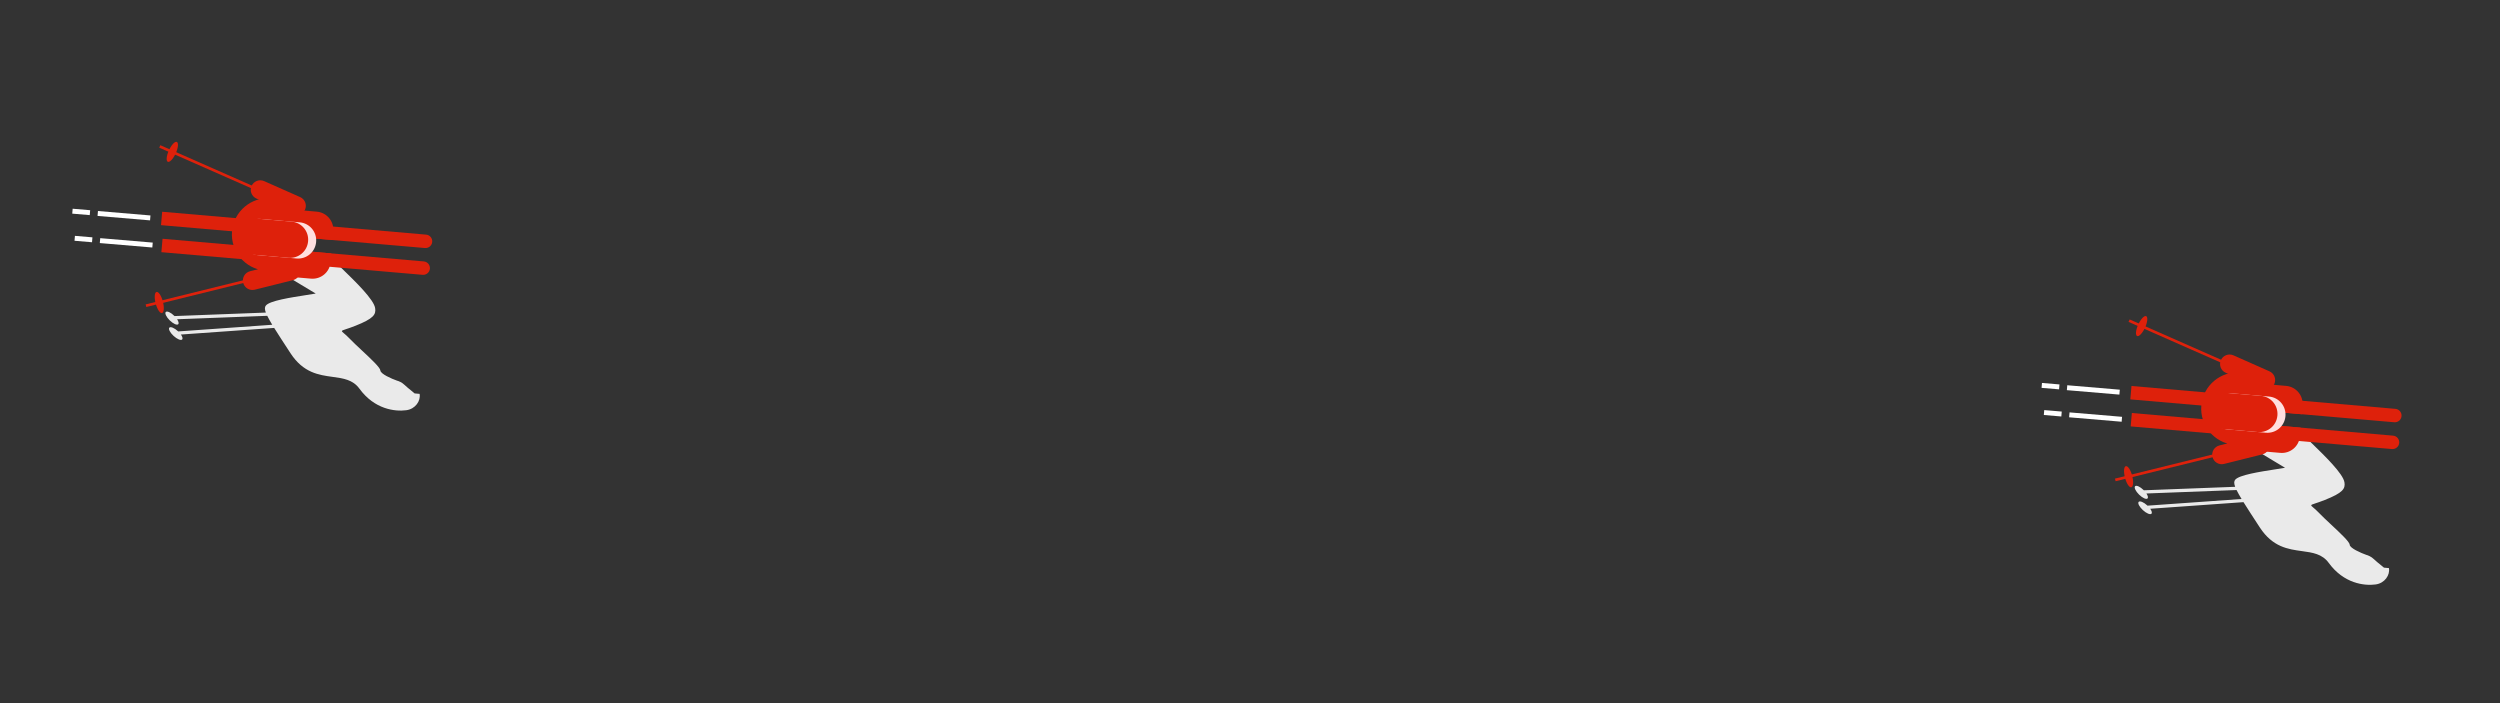 <?xml version="1.0" encoding="UTF-8"?> <svg xmlns="http://www.w3.org/2000/svg" width="1521" height="428" viewBox="0 0 1521 428" fill="none"><rect x="0" y="0" width="1521" height="428" fill="#333333" stroke="none"/><path fill-rule="evenodd" clip-rule="evenodd" d="M1453.42 345.625L1450.4 345.363C1449.99 344.98 1449.23 344.374 1448.37 343.678C1447.02 342.593 1445.4 341.29 1444.37 340.274C1442.69 338.606 1440.53 337.785 1439.66 337.583C1436.34 336.407 1429.66 333.519 1429.54 331.378C1429.45 329.616 1423.87 324.409 1418.38 319.281C1415.54 316.622 1412.71 313.984 1410.69 311.859C1409.32 310.423 1408.19 309.474 1407.4 308.811C1406.56 308.102 1406.11 307.718 1406.15 307.413C1406.21 307.053 1406.97 306.803 1408.63 306.257C1409.95 305.823 1411.84 305.202 1414.4 304.189C1425.43 299.818 1426.99 297.339 1426.36 293.43C1425.52 288.158 1414.51 277.472 1406.15 269.355C1404.72 267.967 1403.36 266.654 1402.15 265.456L1374.67 275.25L1390.22 284.589C1388.5 284.888 1386.47 285.204 1384.29 285.544C1374.75 287.031 1362.33 288.967 1359.91 291.856C1359.14 292.772 1359.08 294.056 1359.87 296.171L1304.3 298.293C1304.25 298.244 1304.2 298.194 1304.15 298.145C1302.06 296.09 1299.75 295.048 1299 295.816C1298.24 296.584 1299.32 298.873 1301.41 300.928C1303.51 302.982 1305.81 304.025 1306.57 303.257C1307.07 302.747 1306.76 301.569 1305.89 300.234L1360.73 298.14C1361.45 299.62 1362.45 301.407 1363.77 303.586L1306.54 307.642C1306.49 307.594 1306.44 307.546 1306.39 307.499C1304.23 305.513 1301.89 304.546 1301.16 305.339C1300.43 306.131 1301.59 308.383 1303.75 310.369C1305.9 312.354 1308.24 313.321 1308.97 312.529C1309.46 312.003 1309.11 310.836 1308.19 309.53L1364.94 305.507C1367.38 309.426 1370.65 314.446 1374.89 320.933C1382.68 332.857 1392.12 334.149 1400.52 335.298C1406.97 336.18 1412.8 336.978 1416.79 342.449C1425.97 355.041 1438.4 356.5 1445.33 355.578C1450.87 354.841 1454.2 349.879 1453.42 345.625Z" fill="#EAEAEA"></path><path d="M1366.17 271.554L1366.56 273.142L1287.14 292.777L1286.74 291.188L1366.17 271.554Z" fill="#DE210B"></path><path d="M1292.84 290.615C1291.91 287.065 1292.14 283.931 1293.35 283.615C1294.57 283.3 1296.3 285.922 1297.22 289.473C1298.15 293.023 1297.91 296.157 1296.7 296.473C1295.49 296.788 1293.76 294.166 1292.84 290.615Z" fill="#DE210B"></path><path d="M1369.87 228.847L1370.53 227.35L1295.67 194.342L1295.01 195.839L1369.87 228.847Z" fill="#DE210B"></path><path d="M1300.91 197.452C1299.39 200.79 1299.08 203.918 1300.22 204.437C1301.36 204.956 1303.51 202.671 1305.04 199.332C1306.56 195.994 1306.87 192.867 1305.73 192.348C1304.59 191.828 1302.44 194.114 1300.91 197.452Z" fill="#DE210B"></path><path d="M1455.25 273.203C1457.5 273.398 1459.49 271.732 1459.68 269.481C1459.88 267.23 1458.21 265.247 1455.96 265.052L1297.02 251.275L1296.31 259.425L1455.25 273.203Z" fill="#DE210B"></path><path d="M1456.67 256.901C1458.92 257.096 1460.9 255.43 1461.09 253.179C1461.29 250.928 1459.62 248.945 1457.37 248.75L1296.8 234.832L1296.09 242.982L1456.67 256.901Z" fill="#DE210B"></path><path d="M1289.56 238.58L1257.6 235.877" stroke="white" stroke-width="3"></path><path d="M1290.94 255.089L1258.98 252.386" stroke="white" stroke-width="3"></path><path d="M1252.86 235.382L1242.21 234.481" stroke="white" stroke-width="3"></path><path d="M1254.24 251.89L1243.59 250.989" stroke="white" stroke-width="3"></path><path d="M1339.29 246.727C1340.35 234.573 1351.05 225.574 1363.21 226.628C1375.36 227.681 1384.36 238.388 1383.31 250.543C1382.25 262.697 1371.55 271.696 1359.39 270.642C1347.24 269.589 1338.24 258.882 1339.29 246.727Z" fill="#DE210B"></path><path d="M1387.34 275.529C1393.4 276.053 1398.73 271.572 1399.25 265.52L1399.72 260.177L1362.22 256.927C1357.72 256.537 1353.76 259.87 1353.37 264.371C1352.98 268.873 1356.31 272.838 1360.81 273.228L1387.34 275.529Z" fill="#DE210B"></path><path d="M1390.88 234.775C1396.93 235.299 1401.41 240.631 1400.89 246.684L1400.42 252.026L1352.33 247.858C1347.83 247.467 1344.5 243.502 1344.89 239C1345.28 234.499 1349.25 231.166 1353.75 231.556L1390.88 234.775Z" fill="#DE210B"></path><path d="M1373.57 265.191C1376.68 264.415 1379.82 266.305 1380.6 269.412C1381.38 272.52 1379.49 275.668 1376.38 276.444L1353.11 282.256C1350 283.032 1346.85 281.142 1346.08 278.035C1345.3 274.927 1347.19 271.779 1350.3 271.003L1373.57 265.191Z" fill="#DE210B"></path><path d="M1376.05 236.522C1378.98 237.821 1382.41 236.501 1383.71 233.574C1385 230.646 1383.68 227.22 1380.76 225.92L1358.84 216.192C1355.91 214.892 1352.48 216.212 1351.18 219.14C1349.88 222.068 1351.2 225.494 1354.13 226.793L1376.05 236.522Z" fill="#DE210B"></path><path d="M1390.47 253.172L1390.46 253.261C1389.94 259.314 1384.61 263.795 1378.55 263.27L1354.83 261.214C1348.77 260.689 1344.29 255.357 1344.82 249.305L1344.82 249.215C1345.35 243.163 1350.68 238.682 1356.73 239.206L1380.46 241.263C1386.51 241.788 1390.99 247.12 1390.47 253.172Z" fill="#FFDFDF"></path><path d="M1385.58 252.747L1385.57 252.836C1385.05 258.888 1379.71 263.37 1373.66 262.845L1349.94 260.788C1343.88 260.264 1339.4 254.932 1339.93 248.879L1339.93 248.79C1340.46 242.738 1345.79 238.256 1351.84 238.781L1375.57 240.838C1381.62 241.362 1386.1 246.694 1385.58 252.747Z" fill="#DE210B"></path><path fill-rule="evenodd" clip-rule="evenodd" d="M255.29 239.625L252.27 239.363C251.86 238.98 251.1 238.374 250.24 237.678C248.89 236.593 247.27 235.29 246.24 234.274C244.56 232.606 242.4 231.785 241.53 231.583C238.21 230.407 231.53 227.519 231.41 225.378C231.31 223.616 225.74 218.409 220.25 213.281C217.4 210.622 214.58 207.984 212.55 205.859C211.19 204.423 210.06 203.474 209.27 202.811C208.43 202.102 207.97 201.718 208.02 201.413C208.08 201.053 208.84 200.803 210.5 200.257C211.82 199.823 213.71 199.202 216.26 198.189C227.3 193.818 228.86 191.339 228.23 187.43C227.39 182.158 216.38 171.472 208.01 163.355C206.58 161.967 205.23 160.654 204.02 159.456L176.53 169.25L192.09 178.589C190.36 178.888 188.34 179.204 186.16 179.544C176.62 181.031 164.19 182.967 161.78 185.856C161.01 186.772 160.95 188.056 161.73 190.171L106.17 192.293C106.12 192.244 106.07 192.194 106.02 192.145C103.93 190.09 101.62 189.048 100.86 189.816C100.11 190.584 101.19 192.873 103.28 194.928C105.37 196.982 107.68 198.025 108.44 197.257C108.94 196.747 108.63 195.569 107.75 194.234L162.59 192.14C163.31 193.62 164.32 195.407 165.63 197.586L108.41 201.642C108.36 201.594 108.31 201.546 108.26 201.499C106.1 199.513 103.76 198.546 103.03 199.339C102.3 200.131 103.46 202.383 105.61 204.369C107.77 206.354 110.11 207.321 110.84 206.529C111.32 206.003 110.98 204.836 110.06 203.53L166.81 199.507C169.24 203.426 172.52 208.446 176.76 214.933C184.55 226.857 193.99 228.149 202.38 229.298C208.83 230.18 214.67 230.978 218.66 236.449C227.84 249.041 240.27 250.5 247.2 249.578C252.74 248.841 256.06 243.879 255.29 239.625Z" fill="#EAEAEA"></path><path d="M168.037 165.554L168.43 167.142L89.007 186.777L88.614 185.188L168.037 165.554Z" fill="#DE210B"></path><path d="M94.707 184.615C93.782 181.065 94.014 177.931 95.225 177.615C96.436 177.3 98.168 179.922 99.093 183.473C100.018 187.023 99.786 190.157 98.575 190.473C97.364 190.788 95.632 188.166 94.707 184.615Z" fill="#DE210B"></path><path d="M171.74 122.847L172.4 121.35L97.541 88.342L96.881 89.839L171.74 122.847Z" fill="#DE210B"></path><path d="M102.779 91.452C101.257 94.79 100.946 97.917 102.084 98.436C103.223 98.956 105.38 96.67 106.902 93.332C108.424 89.993 108.735 86.866 107.596 86.347C106.458 85.828 104.301 88.113 102.779 91.452Z" fill="#DE210B"></path><path d="M257.12 167.203C259.37 167.398 261.35 165.732 261.55 163.481C261.74 161.23 260.08 159.247 257.83 159.052L98.89 145.275L98.18 153.425L257.12 167.203Z" fill="#DE210B"></path><path d="M258.53 150.901C260.78 151.096 262.77 149.43 262.96 147.179C263.16 144.928 261.49 142.945 259.24 142.75L98.67 128.832L97.96 136.982L258.53 150.901Z" fill="#DE210B"></path><path d="M91.42 132.58L59.47 129.877" stroke="white" stroke-width="3"></path><path d="M92.8 149.089L60.85 146.386" stroke="white" stroke-width="3"></path><path d="M54.73 129.382L44.08 128.481" stroke="white" stroke-width="3"></path><path d="M56.11 145.89L45.46 144.989" stroke="white" stroke-width="3"></path><path d="M141.163 140.727C142.216 128.573 152.923 119.574 165.078 120.628C177.232 121.681 186.231 132.389 185.177 144.543C184.124 156.697 173.417 165.696 161.262 164.642C149.108 163.589 140.109 152.882 141.163 140.727Z" fill="#DE210B"></path><path d="M189.21 169.529C195.27 170.053 200.6 165.572 201.12 159.52L201.58 154.177L164.09 150.927C159.59 150.537 155.62 153.87 155.23 158.371C154.84 162.873 158.18 166.838 162.68 167.228L189.21 169.529Z" fill="#DE210B"></path><path d="M192.75 128.775C198.8 129.299 203.28 134.631 202.76 140.684L202.29 146.026L154.2 141.858C149.7 141.467 146.37 137.502 146.76 133C147.15 128.499 151.11 125.166 155.62 125.556L192.75 128.775Z" fill="#DE210B"></path><path d="M175.433 159.191C178.54 158.415 181.689 160.305 182.465 163.412C183.241 166.52 181.351 169.668 178.243 170.444L154.975 176.256C151.868 177.032 148.72 175.142 147.943 172.035C147.167 168.927 149.057 165.779 152.165 165.003L175.433 159.191Z" fill="#DE210B"></path><path d="M177.924 130.522C180.851 131.821 184.278 130.501 185.577 127.574C186.876 124.646 185.556 121.22 182.629 119.92L160.708 110.192C157.78 108.892 154.354 110.212 153.054 113.14C151.755 116.068 153.075 119.494 156.003 120.793L177.924 130.522Z" fill="#DE210B"></path><path d="M192.338 147.172L192.33 147.261C191.805 153.314 186.473 157.795 180.421 157.27L156.694 155.214C150.642 154.689 146.161 149.357 146.685 143.305L146.693 143.215C147.218 137.163 152.55 132.682 158.602 133.206L182.329 135.263C188.381 135.788 192.862 141.119 192.338 147.172Z" fill="#FFDFDF"></path><path d="M187.448 146.747L187.44 146.836C186.916 152.888 181.584 157.37 175.531 156.845L151.805 154.788C145.752 154.264 141.271 148.932 141.796 142.879L141.804 142.79C142.328 136.738 147.66 132.256 153.712 132.781L177.439 134.838C183.491 135.362 187.973 140.694 187.448 146.747Z" fill="#DE210B"></path></svg> 